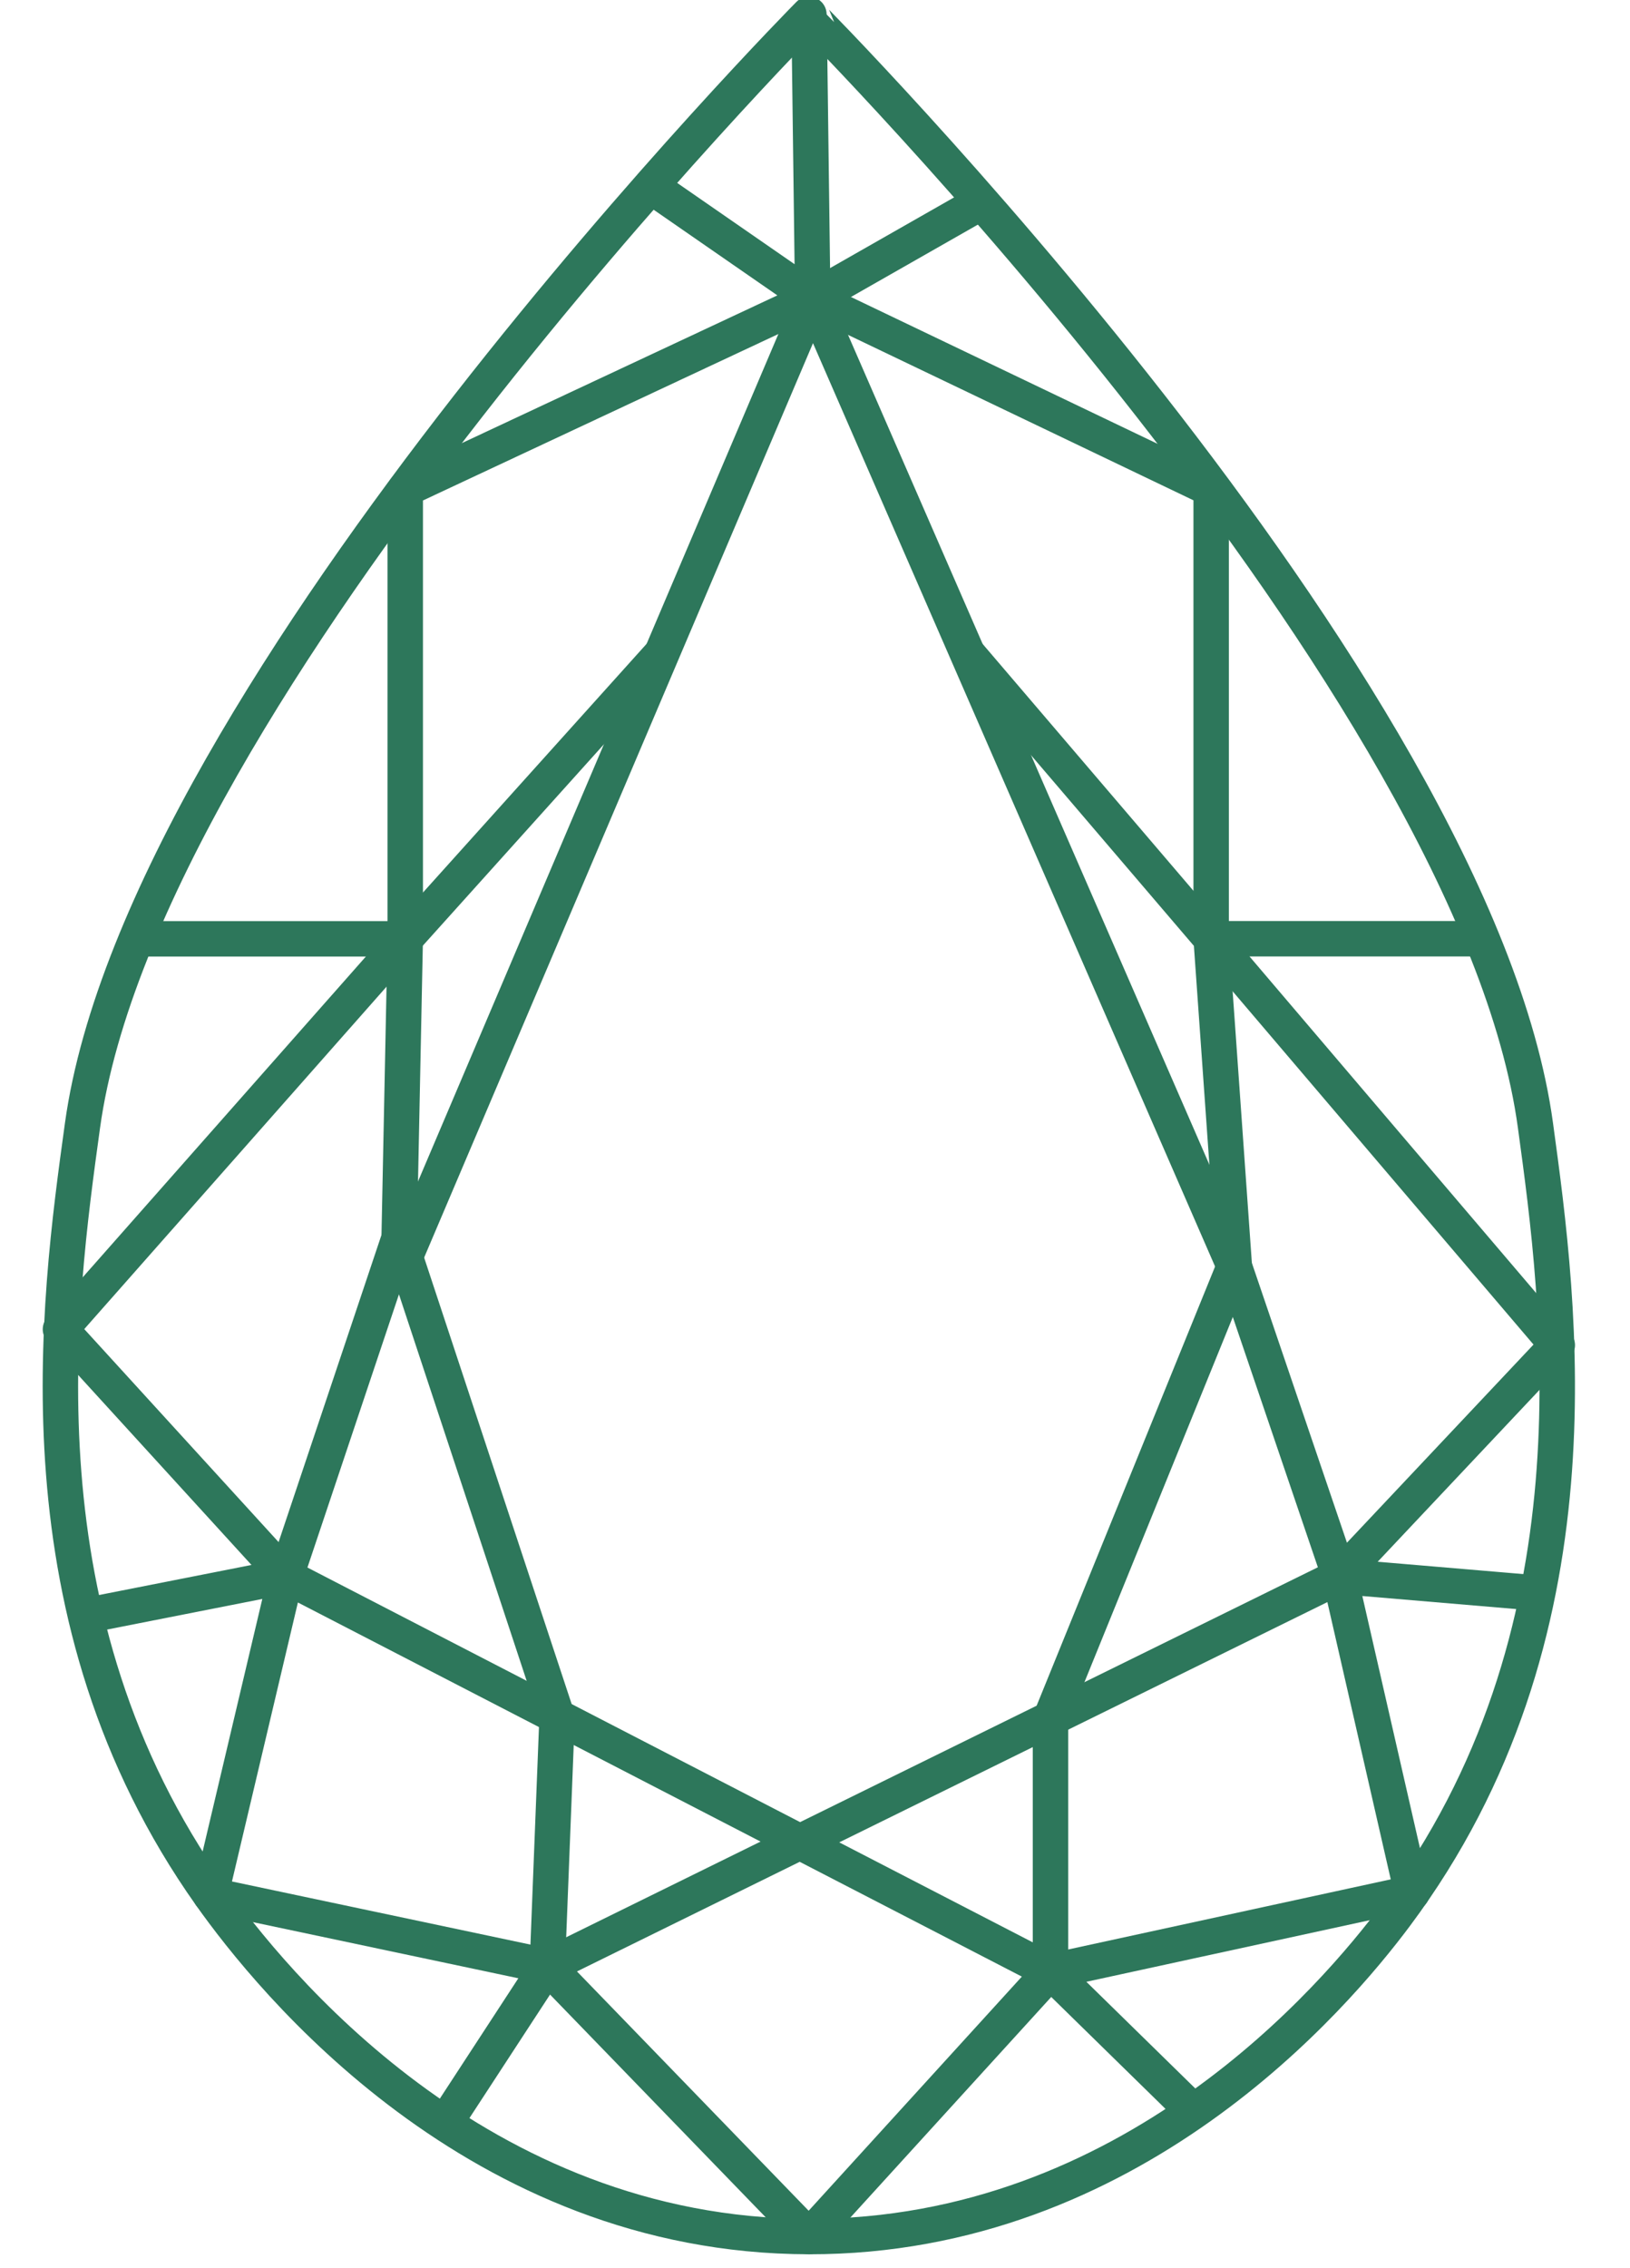 <?xml version="1.0" encoding="utf-8"?>
<!-- Generator: Adobe Illustrator 16.0.0, SVG Export Plug-In . SVG Version: 6.00 Build 0)  -->
<!DOCTYPE svg PUBLIC "-//W3C//DTD SVG 1.1//EN" "http://www.w3.org/Graphics/SVG/1.1/DTD/svg11.dtd">
<svg version="1.1" id="Layer_1" xmlns="http://www.w3.org/2000/svg" xmlns:xlink="http://www.w3.org/1999/xlink" x="0px" y="0px"
	 width="23px" height="32px" viewBox="0 0 23 32" enable-background="new 0 0 23 32" xml:space="preserve">
<title>Page 1</title>
<desc>Created with Sketch.</desc>
<g id="Ring-Builder">
	<g id="Step-2-_x28_Filter-View_x29_" transform="translate(-687, -281)">
		<g id="Filter-By-Shape">
			<g id="Group-10" transform="translate(475, 123)">
				<g id="Shapes" transform="translate(36, 80)">
					<g id="Pear" transform="translate(149.65, 67)">
						<g id="Page-1" transform="translate(27, 11)">
							<path id="Stroke-1" fill="none" stroke="#2D775B" stroke-width="0.5" stroke-linejoin="round" d="M21.016,15.879
								c0.348,2.542,0.98,7.193-1.972,11.144c-0.862,1.155-3.74,4.538-8.279,4.531c-4.684-0.007-7.595-3.619-8.445-4.818
								c-2.767-3.908-2.154-8.335-1.806-10.857c0.854-6.177,10.25-15.675,10.25-15.675S20.171,9.665,21.016,15.879z"/>
							<polyline id="Stroke-3" fill="none" stroke="#2D775B" stroke-width="0.5" stroke-linejoin="round" points="16.766,17.864 
								18.253,22.239 7.073,27.741 10.766,31.555 14.173,27.814 3.383,22.239 4.98,17.472 							"/>
							<polyline id="Stroke-5" fill="none" stroke="#2D775B" stroke-width="0.5" stroke-linejoin="round" points="5.627,29.957 
								7.073,27.741 2.321,26.736 3.384,22.238 0.559,22.795 							"/>
							<polyline id="Stroke-7" fill="none" stroke="#2D775B" stroke-width="0.5" stroke-linejoin="round" points="16.19,29.789 
								14.173,27.814 19.274,26.705 18.253,22.239 21.049,22.476 							"/>
							<path id="Stroke-9" fill="none" stroke="#2D775B" stroke-width="0.5" stroke-linejoin="round" d="M3.383,22.239l-3.18-3.485
								c1.622-1.836,3.243-3.673,4.864-5.509"/>
							<path id="Stroke-11" fill="none" stroke="#2D775B" stroke-width="0.5" stroke-linejoin="round" d="M18.253,22.239
								l3.071-3.261c-1.628-1.911-3.257-3.822-4.884-5.734"/>
							<path id="Stroke-13" fill="none" stroke="#2D775B" stroke-width="0.5" stroke-linejoin="round" d="M10.818,4.209
								c1.874,0.897,3.747,1.795,5.622,2.692v6.343h3.82"/>
							<path id="Stroke-15" fill="none" stroke="#2D775B" stroke-width="0.5" stroke-linejoin="round" d="M7.073,27.741l0.138-3.524
								l-2.229-6.745l0.086-4.227V6.902c1.917-0.897,3.834-1.795,5.751-2.693"/>
							<polyline id="Stroke-17" fill="none" stroke="#2D775B" stroke-width="0.5" stroke-linejoin="round" points="1.278,13.245 
								5.067,13.245 8.688,9.219 							"/>
							<polyline id="Stroke-19" fill="none" stroke="#2D775B" stroke-width="0.5" stroke-linejoin="round" points="10.766,0.204 
								10.818,4.209 8.533,2.627 							"/>
							<polyline id="Stroke-21" fill="none" stroke="#2D775B" stroke-width="0.5" stroke-linejoin="round" points="5.067,17.733 
								10.819,4.209 13.203,2.85 							"/>
							<path id="Stroke-23" fill="none" stroke="#2D775B" stroke-width="0.5" stroke-linejoin="round" d="M16.766,17.864
								L10.819,4.209"/>
							<polyline id="Stroke-25" fill="none" stroke="#2D775B" stroke-width="0.5" stroke-linejoin="round" points="13.001,9.219 
								16.44,13.245 16.767,17.864 14.173,24.247 14.173,27.814 							"/>
						</g>
					</g>
				</g>
			</g>
		</g>
	</g>
</g>
</svg>
